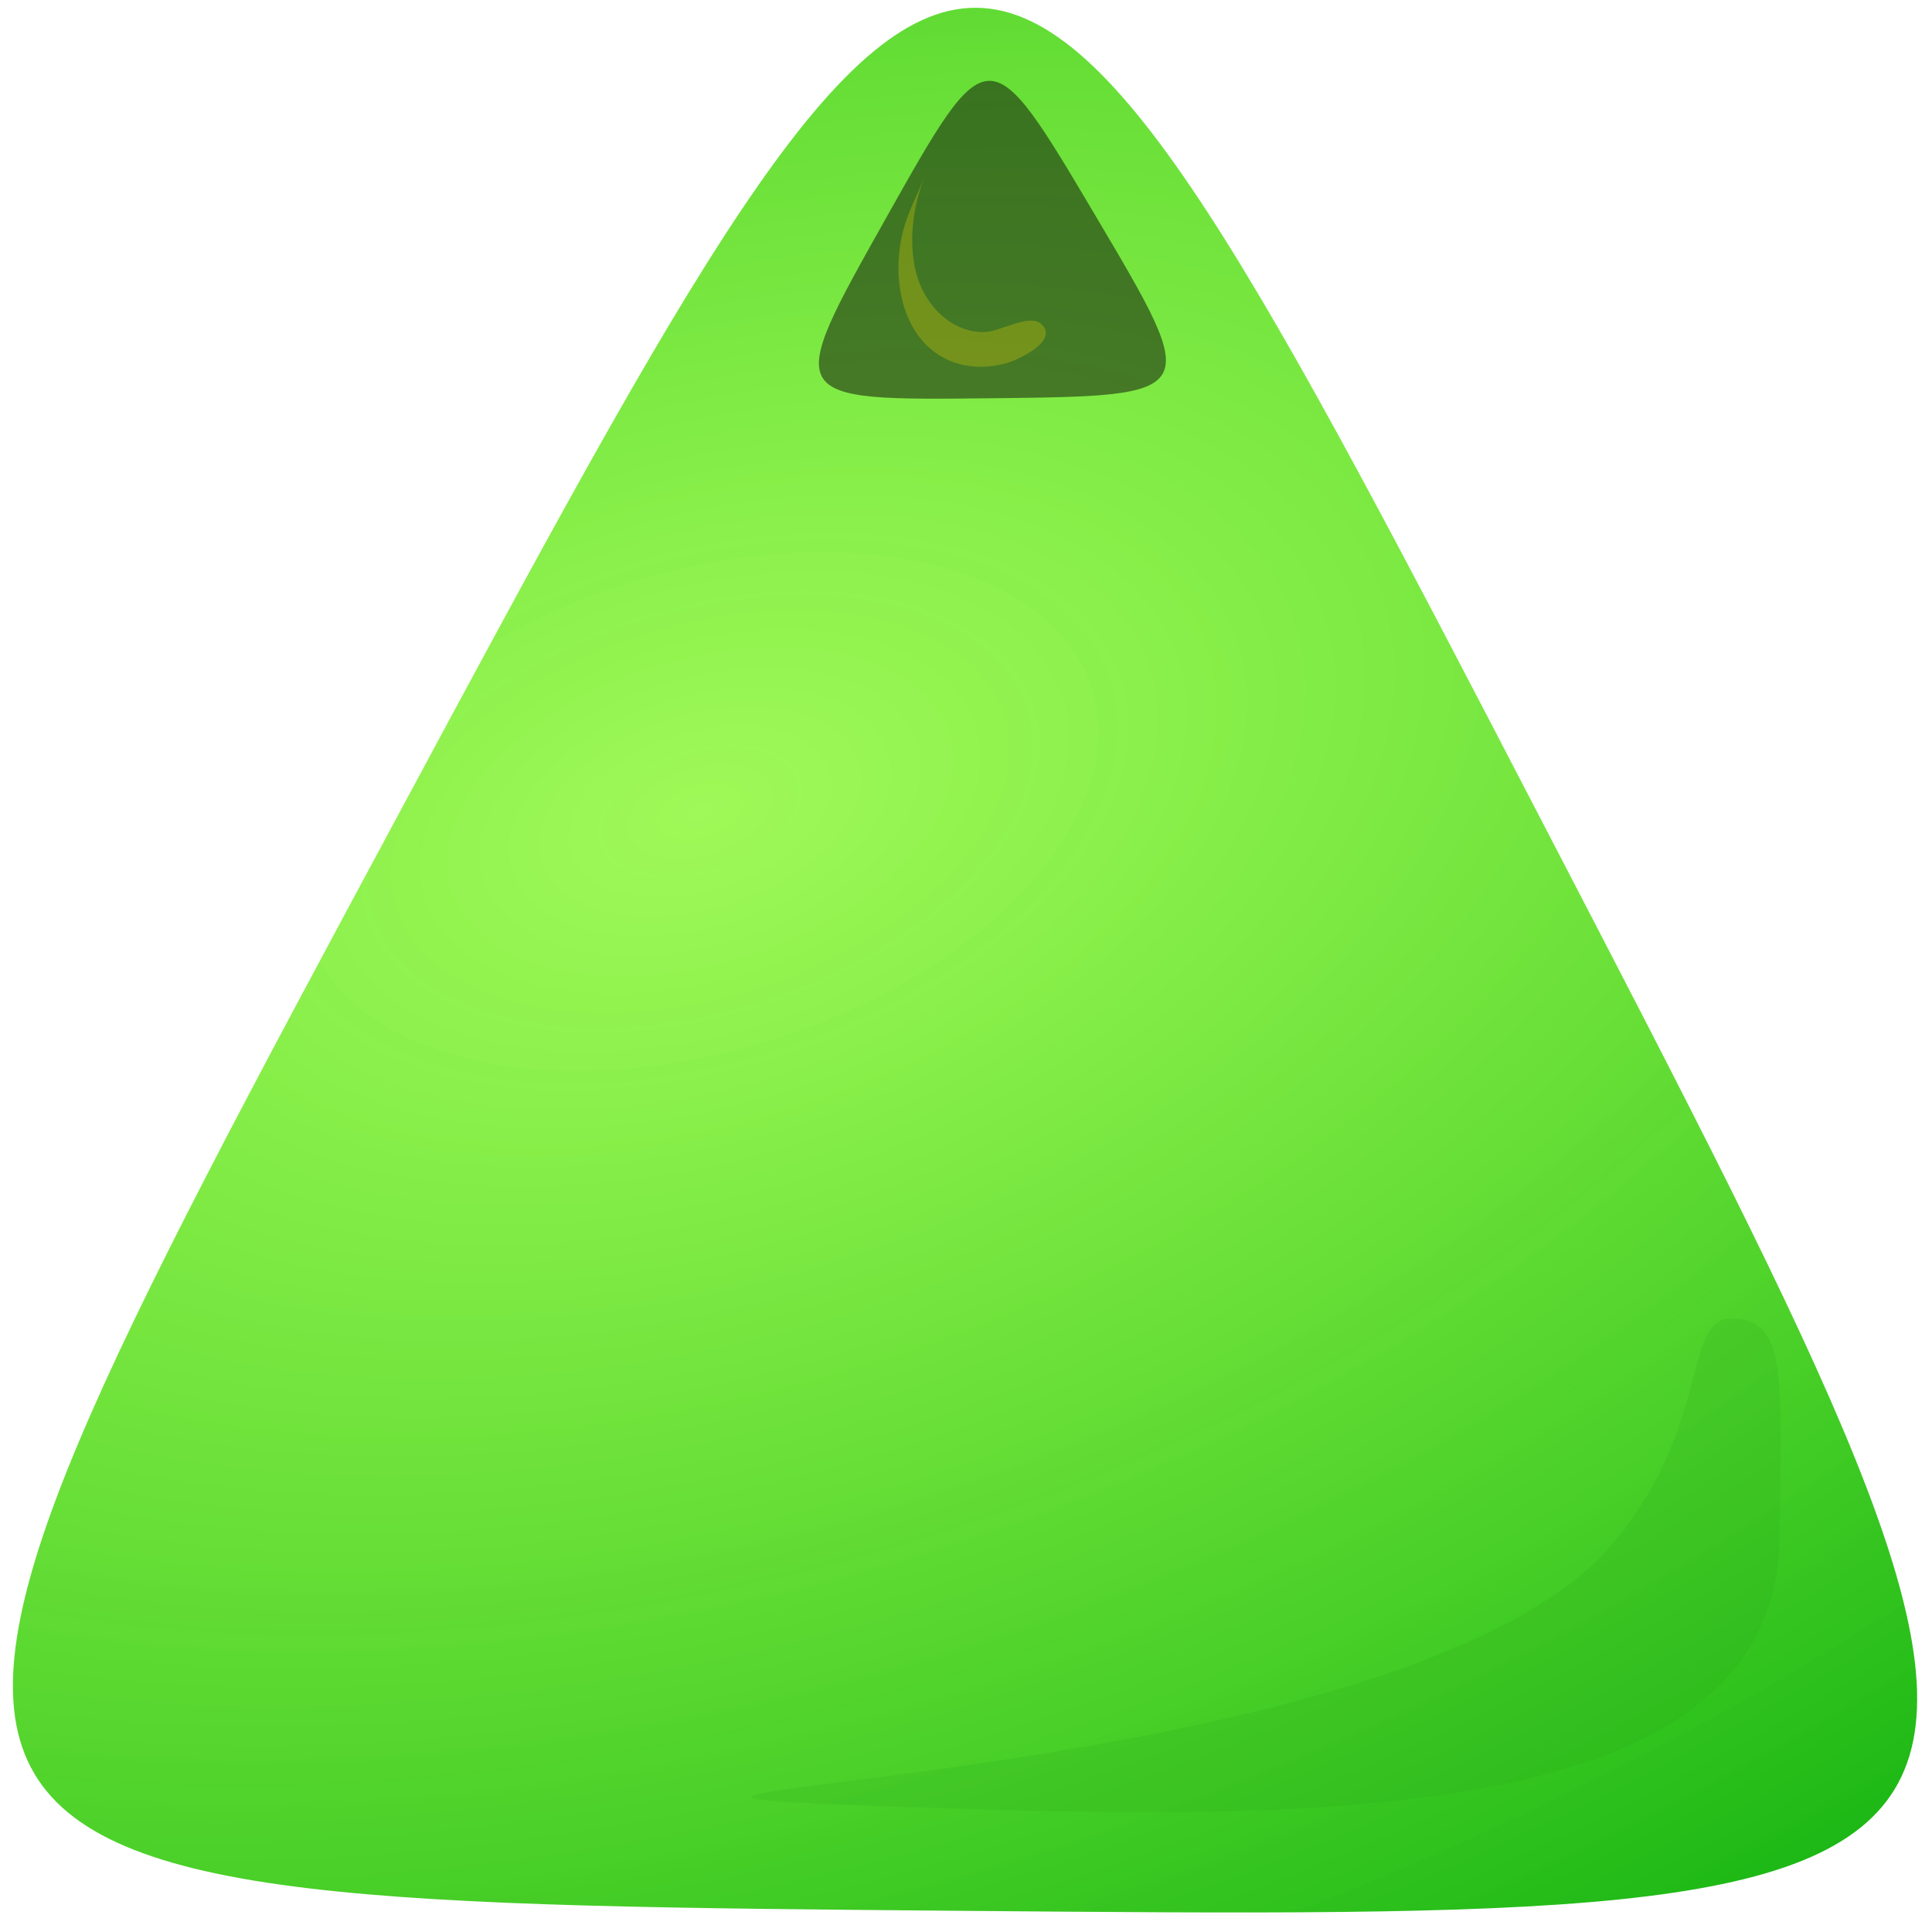 <?xml version="1.0" encoding="UTF-8" standalone="no"?>
<!-- Created with Inkscape (http://www.inkscape.org/) -->

<svg
   width="575"
   height="575"
   viewBox="0 0 152.135 152.135"
   version="1.1"
   id="svg16639"
   inkscape:version="1.3.2 (091e20e, 2023-11-25)"
   sodipodi:docname="trojkat_green.svg"
   xmlns:inkscape="http://www.inkscape.org/namespaces/inkscape"
   xmlns:sodipodi="http://sodipodi.sourceforge.net/DTD/sodipodi-0.dtd"
   xmlns:xlink="http://www.w3.org/1999/xlink"
   xmlns="http://www.w3.org/2000/svg"
   xmlns:svg="http://www.w3.org/2000/svg"
   xmlns:rdf="http://www.w3.org/1999/02/22-rdf-syntax-ns#"
   xmlns:cc="http://creativecommons.org/ns#"
   xmlns:dc="http://purl.org/dc/elements/1.1/">
  <defs
     id="defs16633">
    <linearGradient
       inkscape:collect="always"
       id="linearGradient12625">
      <stop
         style="stop-color:#6ef602;stop-opacity:0.659"
         offset="0"
         id="stop12621" />
      <stop
         style="stop-color:#0caf0f;stop-opacity:1"
         offset="1"
         id="stop12623" />
    </linearGradient>
    <radialGradient
       inkscape:collect="always"
       xlink:href="#linearGradient12625"
       id="radialGradient17771"
       cx="-26.886"
       cy="131.626"
       fx="-26.886"
       fy="131.626"
       r="80.629"
       gradientTransform="matrix(2.127,1.733,-1.522,0.832,220.234,53.712)"
       gradientUnits="userSpaceOnUse" />
  </defs>
  <sodipodi:namedview
     id="base"
     pagecolor="#ffffff"
     bordercolor="#666666"
     borderopacity="1.0"
     inkscape:pageopacity="0.0"
     inkscape:pageshadow="2"
     inkscape:zoom="0.49497475"
     inkscape:cx="601.04076"
     inkscape:cy="683.87327"
     inkscape:document-units="mm"
     inkscape:current-layer="layer1"
     showgrid="false"
     inkscape:window-width="1920"
     inkscape:window-height="1080"
     inkscape:window-x="0"
     inkscape:window-y="0"
     inkscape:window-maximized="0"
     inkscape:showpageshadow="2"
     inkscape:pagecheckerboard="0"
     inkscape:deskcolor="#d1d1d1">
    <inkscape:grid
       type="xygrid"
       id="grid1463"
       originx="0"
       originy="0"
       spacingy="1"
       spacingx="1"
       units="mm"
       visible="false" />
  </sodipodi:namedview>
  <g
     inkscape:label="Layer 1"
     inkscape:groupmode="layer"
     id="layer1">
    <g
       id="g1"
       transform="translate(0,1.058)">
      <path
         sodipodi:type="star"
         style="opacity:1;fill:url(#radialGradient17771);fill-opacity:1;fill-rule:evenodd;stroke:none;stroke-opacity:1;paint-order:normal"
         id="path12609"
         sodipodi:sides="3"
         sodipodi:cx="-40.768143"
         sodipodi:cy="154.45956"
         sodipodi:r1="57.934391"
         sodipodi:r2="28.967196"
         sodipodi:arg1="0.24017101"
         sodipodi:arg2="1.2873686"
         inkscape:flatsided="true"
         inkscape:rounded="1"
         inkscape:randomized="0"
         d="M 15.503,168.24 C -8.366,265.705 -8.366,265.705 -80.838,196.302 -153.311,126.898 -153.311,126.898 -56.969,98.837 39.372,70.775 39.372,70.775 15.503,168.24 Z"
         inkscape:transform-center-x="1.0651996"
         inkscape:transform-center-y="-67.197712"
         transform="matrix(0.656,-0.676,0.619,0.717,7.394,-45.984)" />
      <path
         style="opacity:0.278;fill:#28a31c;fill-opacity:0.578;fill-rule:evenodd;stroke:none;stroke-width:0.159;stroke-opacity:1;paint-order:normal"
         inkscape:transform-center-x="1.8988968"
         inkscape:transform-center-y="-3.7852353"
         d="m 136.514,102.758 c 4.238,0.159 3.756,4.752 3.616,17.26 -0.261,23.33 -38.459,22.363 -72.363,21.088 -33.904,-1.274 42.511,-1.211 59.015,-20.385 8.252,-9.587 5.494,-18.123 9.732,-17.963"
         id="path14779"
         inkscape:connector-curvature="0"
         sodipodi:nodetypes="csssc" />
      <g
         transform="rotate(20.386,-854.708,1057.377)"
         id="g14139-0-7">
        <path
           inkscape:export-ydpi="72"
           inkscape:export-xdpi="72"
           inkscape:export-filename="C:\Users\barba\Dokumenty\Inkscape_projekty\Flow_sysyems\yellow.png"
           inkscape:transform-center-y="-0.86631666"
           inkscape:transform-center-x="-1.9428201"
           d="m -338.025,-230.336 c -15.393,5.92 -15.393,5.92 -12.824,-10.37 2.569,-16.291 2.569,-16.291 15.393,-5.92 12.824,10.37 12.824,10.37 -2.569,16.291 z"
           inkscape:randomized="0"
           inkscape:rounded="1"
           inkscape:flatsided="true"
           sodipodi:arg2="2.25082"
           sodipodi:arg1="1.2036225"
           sodipodi:r2="4.7608948"
           sodipodi:r1="9.5217905"
           sodipodi:cy="-239.22292"
           sodipodi:cx="-341.44272"
           sodipodi:sides="3"
           id="path12483-7-8"
           style="opacity:0.506;fill:#0c0b09;fill-opacity:1;fill-rule:evenodd;stroke:none;stroke-width:1.191;paint-order:normal"
           sodipodi:type="star" />
        <path
           inkscape:export-ydpi="72"
           inkscape:export-xdpi="72"
           inkscape:export-filename="C:\Users\barba\Dokumenty\Inkscape_projekty\Flow_sysyems\yellow.png"
           inkscape:transform-center-y="79.813682"
           inkscape:transform-center-x="-138.95619"
           style="opacity:0.257;fill:#ffe000;stroke:none;stroke-width:0.164"
           inkscape:connector-curvature="0"
           id="path11307-5-2-1"
           d="m -336.462,-237.134 c -1.178,-0.502 -2.83,1.665 -3.948,2.125 -2.089,0.86 -4.492,0.02 -6.112,-1.733 -1.714,-1.854 -2.723,-5.118 -2.604,-8.177 3.7e-4,-0.008 4.6e-4,-0.01 4.3e-4,-0.005 -0.058,1.854 -0.338,3.568 -0.016,5.41 0.533,3.053 2.122,5.596 4.237,6.811 2.186,1.255 4.755,0.973 6.924,-0.593 0.669,-0.484 3.324,-3.069 1.52,-3.838" />
      </g>
    </g>
  </g>
</svg>
